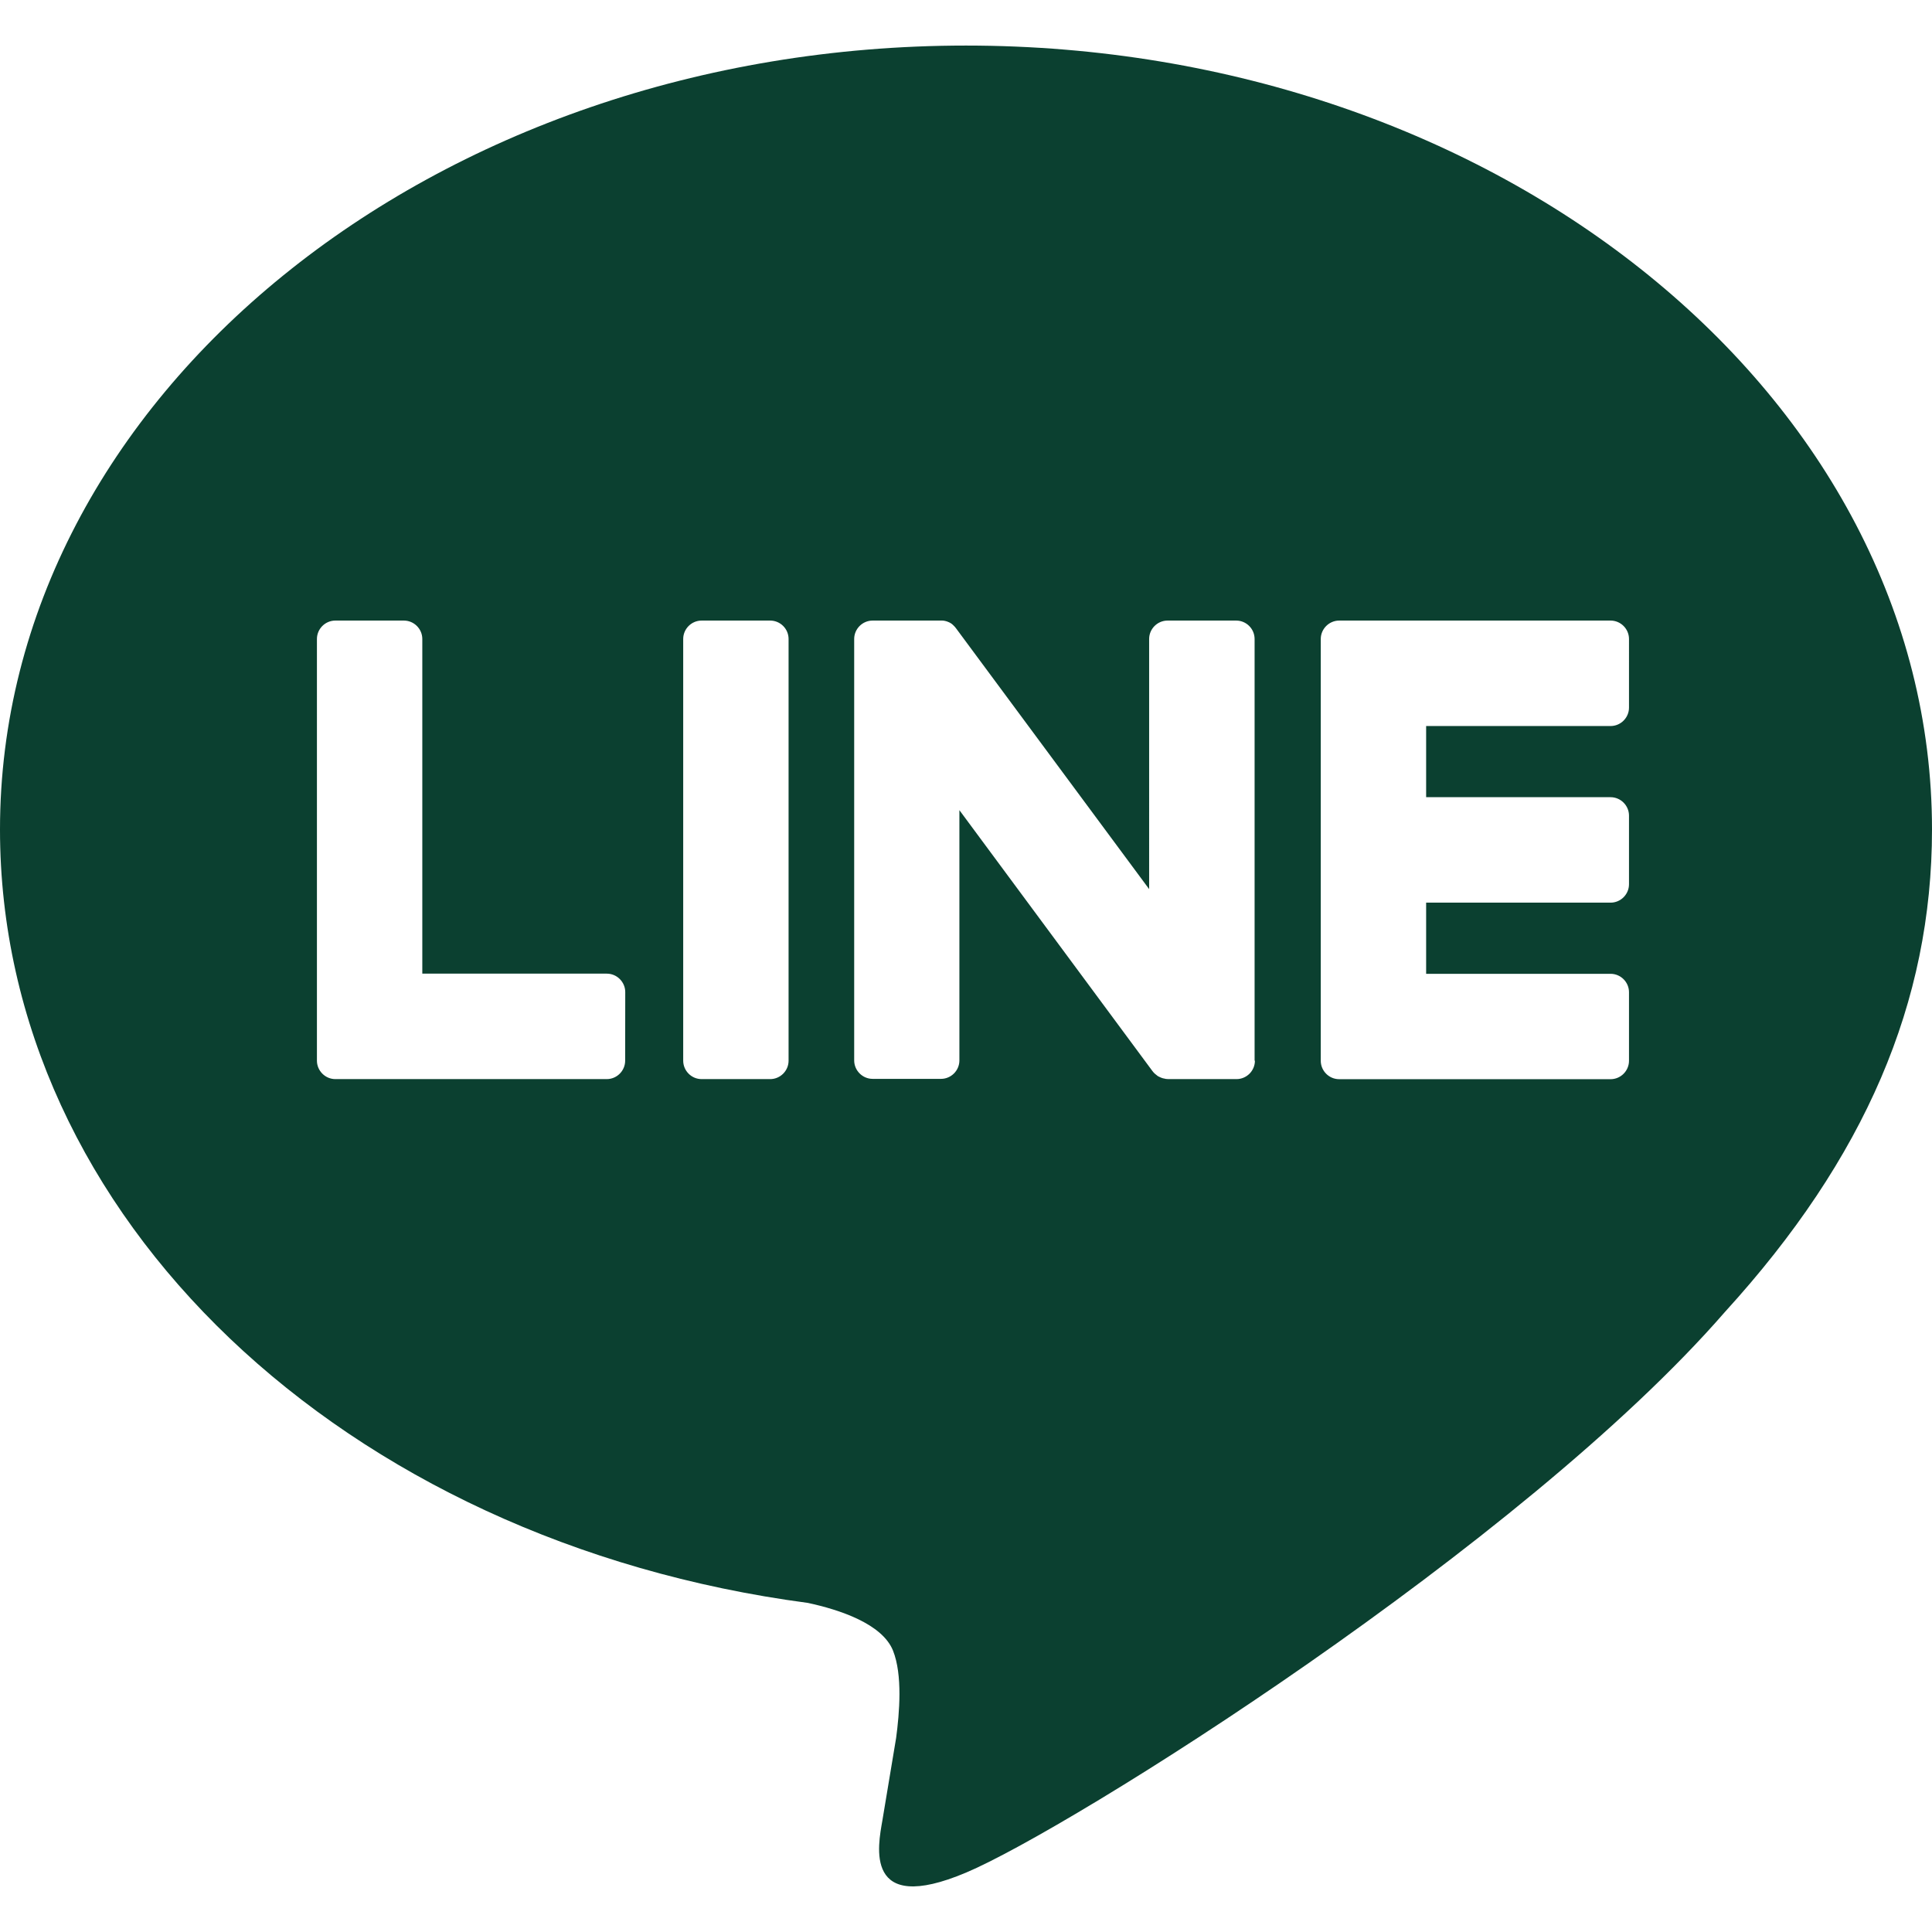 <?xml version="1.0" encoding="utf-8"?>
<!-- Generator: Adobe Illustrator 15.1.0, SVG Export Plug-In . SVG Version: 6.00 Build 0)  -->
<!DOCTYPE svg PUBLIC "-//W3C//DTD SVG 1.1//EN" "http://www.w3.org/Graphics/SVG/1.1/DTD/svg11.dtd">
<svg version="1.1" id="レイヤー_1" xmlns="http://www.w3.org/2000/svg" xmlns:xlink="http://www.w3.org/1999/xlink" x="0px"
	 y="0px" width="24px" height="24px" viewBox="0 0 24 24" enable-background="new 0 0 24 24" xml:space="preserve">
<path fill="#0B4030" d="M24,10.304c0-5.37-5.383-9.738-12-9.738S0,4.935,0,10.304c0,4.814,4.269,8.844,10.036,9.608
	c0.391,0.084,0.922,0.258,1.057,0.592c0.121,0.303,0.08,0.778,0.039,1.085c0,0-0.141,0.847-0.171,1.027
	c-0.052,0.303-0.241,1.187,1.04,0.646c1.281-0.539,6.91-4.068,9.429-6.967l0,0C23.167,14.389,24,12.453,24,10.304z M7.766,13.176
	c0,0.126-0.103,0.229-0.229,0.229H4.17H4.166c-0.126,0-0.229-0.104-0.229-0.229v-0.004l0,0V7.938c0-0.126,0.103-0.229,0.229-0.229
	h0.851c0.126,0,0.229,0.103,0.229,0.229v4.157h2.292c0.126,0,0.229,0.104,0.229,0.229L7.766,13.176L7.766,13.176z M9.796,13.176
	c0,0.126-0.103,0.229-0.229,0.229H8.716c-0.127,0-0.229-0.104-0.229-0.229V7.938c0-0.126,0.103-0.229,0.229-0.229h0.851
	c0.127,0,0.229,0.103,0.229,0.229V13.176z M15.589,13.176c0,0.126-0.103,0.229-0.229,0.229h-0.846c-0.021,0-0.041-0.003-0.061-0.009
	c-0.001,0-0.002,0-0.004,0c-0.006-0.002-0.01-0.004-0.016-0.006c-0.002,0-0.006-0.002-0.008-0.002
	c-0.004-0.002-0.008-0.004-0.012-0.006c-0.004-0.001-0.007-0.003-0.012-0.005c-0.002-0.001-0.004-0.002-0.006-0.003
	c-0.006-0.003-0.01-0.006-0.016-0.009c-0.001,0-0.001-0.001-0.002-0.002c-0.021-0.015-0.043-0.034-0.061-0.058l-2.398-3.241v3.109
	c0,0.126-0.103,0.229-0.229,0.229H10.84c-0.126,0-0.229-0.104-0.229-0.229V7.938c0-0.126,0.103-0.229,0.229-0.229h0.846
	c0.002,0,0.005,0,0.008,0c0.004,0,0.008,0,0.012,0s0.008,0.001,0.013,0.001c0.003,0,0.006,0.001,0.009,0.001
	c0.005,0.001,0.009,0.002,0.014,0.003c0.003,0.001,0.006,0.001,0.008,0.002c0.005,0.001,0.009,0.003,0.014,0.004
	c0.002,0.001,0.005,0.002,0.007,0.003c0.004,0.001,0.009,0.003,0.013,0.005c0.002,0.001,0.005,0.002,0.007,0.003
	c0.004,0.002,0.008,0.005,0.013,0.007c0.002,0.001,0.005,0.002,0.007,0.004c0.004,0.003,0.008,0.006,0.012,0.008l0.006,0.005
	c0.004,0.003,0.008,0.007,0.012,0.011l0.004,0.004c0.005,0.004,0.01,0.009,0.014,0.014l0.001,0.001
	c0.007,0.008,0.013,0.015,0.019,0.024l2.396,3.236V7.938c0-0.126,0.103-0.229,0.229-0.229h0.852c0.127,0,0.229,0.103,0.229,0.229
	v5.238H15.589z M20.236,8.79c0,0.126-0.103,0.229-0.229,0.229h-2.291v0.884h2.291c0.126,0,0.229,0.104,0.229,0.229v0.852
	c0,0.126-0.103,0.229-0.229,0.229h-2.291v0.884h2.291c0.126,0,0.229,0.103,0.229,0.229v0.851c0,0.126-0.103,0.229-0.229,0.229
	h-3.367h-0.004c-0.127,0-0.229-0.104-0.229-0.229v-0.004l0,0V7.944l0,0V7.938c0-0.126,0.104-0.229,0.229-0.229h0.004h3.367
	c0.126,0,0.229,0.103,0.229,0.229V8.79z"/>
</svg>
